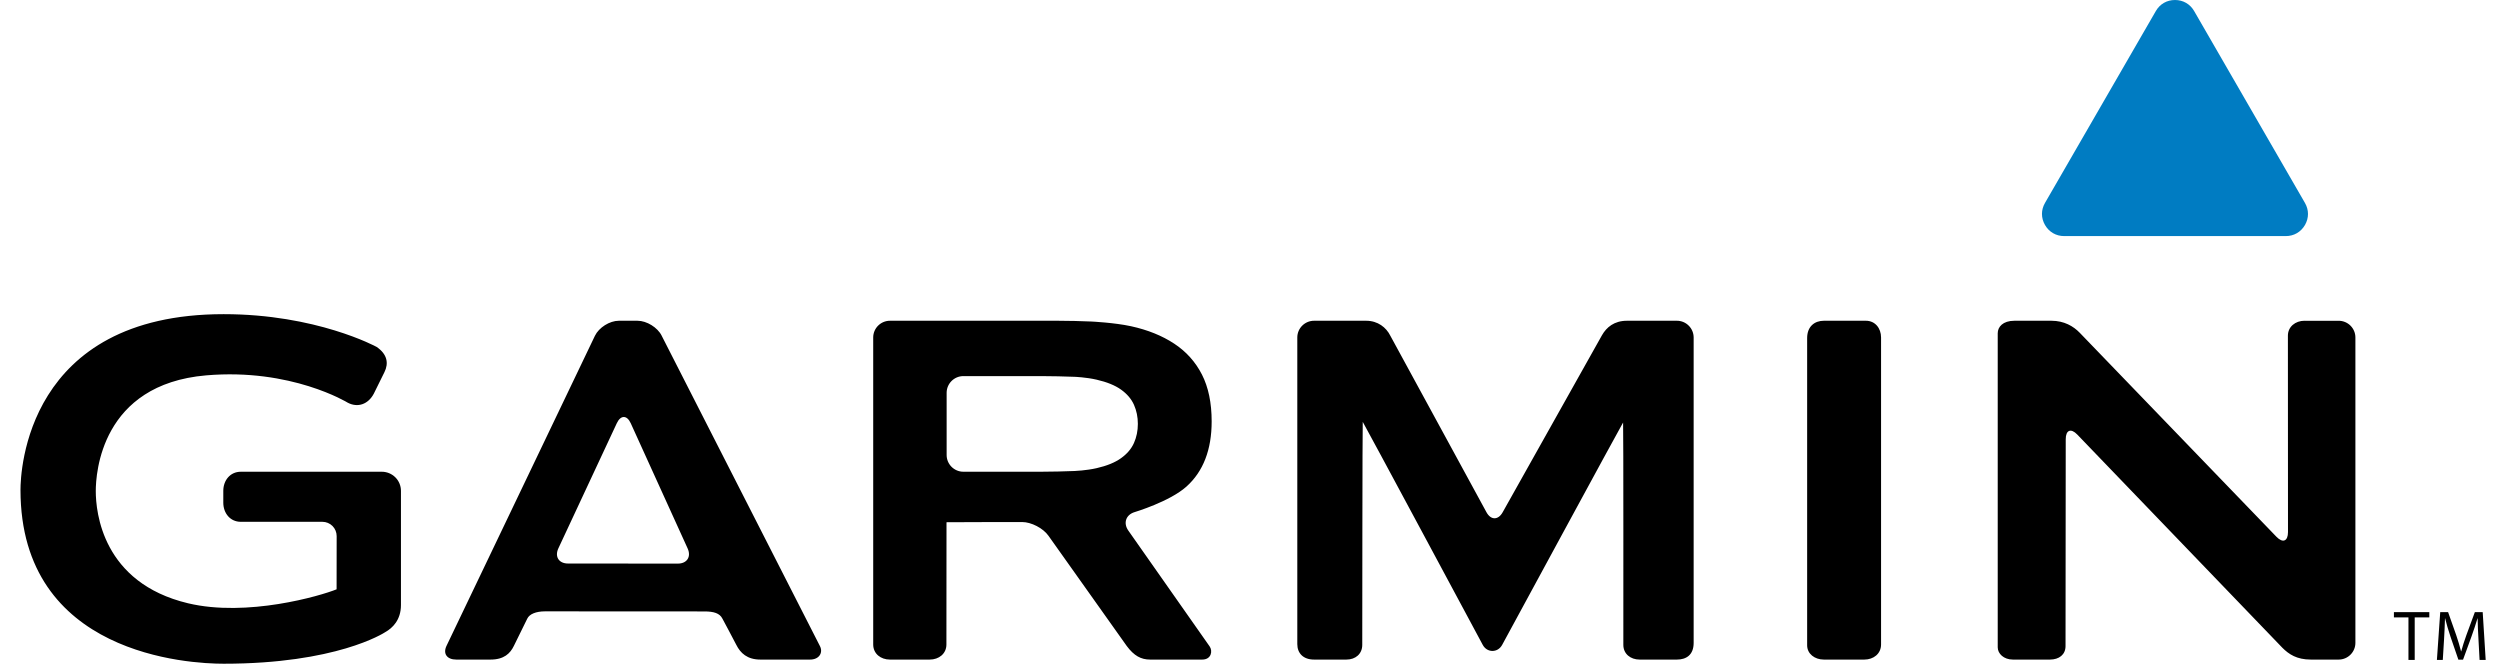 <svg xmlns="http://www.w3.org/2000/svg" width="113" height="30" viewBox="0 0 113 30" fill="none"><g clip-path="url(#clip0_4_250)"><path d="M29.908 15.173C29.723 14.801 29.232 14.498 28.816 14.498H27.971C27.556 14.498 27.07 14.805 26.89 15.179L20.19 29.177C20.004 29.548 20.206 29.813 20.622 29.813H22.171C22.782 29.813 23.062 29.535 23.227 29.194C23.393 28.854 23.762 28.113 23.833 27.962C23.929 27.758 24.223 27.633 24.638 27.633L31.848 27.637C32.263 27.638 32.53 27.717 32.653 27.962C32.733 28.122 33.102 28.788 33.283 29.151C33.466 29.515 33.772 29.813 34.368 29.813H36.615C37.03 29.813 37.212 29.497 37.062 29.205C36.912 28.911 29.907 15.173 29.907 15.173H29.908ZM25.674 25.471C25.259 25.471 25.064 25.162 25.238 24.786L27.879 19.13C28.055 18.753 28.339 18.756 28.51 19.132L31.081 24.789C31.252 25.166 31.053 25.475 30.638 25.475L25.674 25.471ZM81.683 15.281V29.168C81.683 29.551 82.022 29.813 82.438 29.813H84.269C84.684 29.813 85.024 29.548 85.024 29.132V15.253C85.024 14.837 84.756 14.498 84.341 14.498H82.438C82.022 14.498 81.683 14.754 81.683 15.281ZM50.999 23.98C50.761 23.64 50.892 23.264 51.289 23.146C51.289 23.146 52.871 22.672 53.628 21.993C54.386 21.312 54.767 20.329 54.767 19.047C54.767 18.209 54.62 17.505 54.329 16.932C54.037 16.36 53.619 15.892 53.075 15.534C52.531 15.175 51.879 14.911 51.121 14.745C50.361 14.581 49.336 14.533 49.336 14.533C48.834 14.511 48.331 14.5 47.827 14.498H40.224C39.809 14.498 39.469 14.837 39.469 15.253V29.132C39.469 29.548 39.809 29.813 40.224 29.813H42.023C42.438 29.813 42.778 29.548 42.778 29.132C42.778 29.132 42.779 23.612 42.782 23.612C42.786 23.612 42.788 23.609 42.788 23.605C42.788 23.6 46.199 23.596 46.199 23.596C46.613 23.596 47.149 23.874 47.389 24.214L50.93 29.2C51.259 29.641 51.572 29.813 51.987 29.813H54.34C54.755 29.813 54.82 29.421 54.676 29.218C54.534 29.016 50.999 23.98 50.999 23.98ZM49.567 21.161C49.101 21.268 48.577 21.289 48.577 21.289C48.074 21.309 47.571 21.32 47.068 21.322H43.543C43.128 21.322 42.788 20.982 42.788 20.567V17.755C42.788 17.34 43.128 17 43.543 17H47.068C47.483 17 48.162 17.015 48.577 17.032C48.577 17.032 49.101 17.053 49.567 17.161C50.033 17.268 50.403 17.418 50.673 17.612C50.945 17.807 51.139 18.035 51.256 18.298C51.372 18.561 51.431 18.847 51.431 19.16C51.431 19.471 51.372 19.759 51.256 20.021C51.139 20.285 50.945 20.513 50.673 20.708C50.403 20.903 50.033 21.055 49.567 21.161ZM104.164 14.498C103.749 14.498 103.413 14.771 103.413 15.172L103.417 24.05C103.417 24.466 103.182 24.56 102.894 24.261L94.004 15.041C93.716 14.742 93.294 14.498 92.725 14.498H91.053C90.527 14.498 90.297 14.778 90.297 15.063V29.259C90.297 29.543 90.567 29.813 90.983 29.813H92.657C93.072 29.813 93.362 29.587 93.362 29.205C93.362 29.013 93.371 19.852 93.371 19.852C93.371 19.437 93.606 19.342 93.893 19.642L103.162 29.278C103.457 29.573 103.814 29.813 104.45 29.813H105.708C106.124 29.813 106.464 29.474 106.464 29.058V15.253C106.464 14.837 106.124 14.499 105.708 14.499H104.164V14.498ZM67.92 23.155C67.718 23.517 67.386 23.516 67.188 23.153L62.842 15.173C62.658 14.802 62.279 14.498 61.751 14.498H59.394C58.979 14.498 58.638 14.837 58.638 15.253V29.114C58.638 29.529 58.911 29.813 59.394 29.813H60.859C61.275 29.813 61.574 29.551 61.574 29.15C61.574 28.958 61.581 19.068 61.596 19.068C61.612 19.068 67.02 29.148 67.02 29.148C67.216 29.513 67.696 29.515 67.896 29.151C67.896 29.151 73.348 19.097 73.364 19.097C73.381 19.097 73.375 28.861 73.375 29.15C73.375 29.551 73.695 29.813 74.111 29.813H75.798C76.214 29.813 76.553 29.606 76.553 29.058V15.253C76.552 15.053 76.473 14.861 76.331 14.72C76.19 14.578 75.998 14.498 75.798 14.498H73.539C72.962 14.498 72.615 14.792 72.409 15.153L67.92 23.155H67.92ZM0.926 22.142C0.926 29.62 8.575 30 10.109 30C15.185 30 17.33 28.628 17.419 28.569C17.737 28.389 18.123 28.027 18.123 27.348V22.186C18.123 21.957 18.032 21.738 17.87 21.576C17.708 21.415 17.489 21.323 17.26 21.323H10.883C10.406 21.323 10.093 21.711 10.093 22.186V22.721C10.093 23.197 10.406 23.586 10.883 23.586H14.572C14.743 23.586 14.907 23.654 15.028 23.774C15.149 23.895 15.217 24.06 15.217 24.231C15.217 24.231 15.214 26.493 15.214 26.637C14.485 26.934 11.166 27.904 8.499 27.268C4.63 26.343 4.329 23.151 4.329 22.195C4.329 21.392 4.569 17.373 9.321 16.966C13.166 16.637 15.699 18.19 15.724 18.205C16.176 18.439 16.644 18.272 16.896 17.794C16.897 17.79 17.376 16.822 17.376 16.822C17.575 16.423 17.508 16.01 17.022 15.68C16.989 15.662 14.293 14.2 10.11 14.2C1.183 14.2 0.926 21.329 0.926 22.142ZM108.862 27.906H108.205V27.669H109.805V27.906H109.145V29.829H108.862L108.862 27.906ZM112.026 28.881C112.009 28.579 111.99 28.214 111.99 27.948H111.984C111.9 28.224 111.809 28.497 111.712 28.768L111.33 29.816H111.118L110.766 28.788C110.663 28.48 110.581 28.204 110.519 27.948H110.513C110.504 28.267 110.49 28.585 110.471 28.903L110.414 29.829H110.148L110.298 27.669H110.654L111.023 28.714C111.104 28.953 111.177 29.196 111.24 29.441H111.247C111.304 29.223 111.382 28.986 111.478 28.714L111.863 27.669H112.218L112.353 29.829H112.077L112.026 28.881Z" fill="black"></path><path d="M103.318 10.671L93.3 10.671C92.933 10.671 92.618 10.488 92.434 10.17C92.251 9.852 92.251 9.488 92.435 9.17L97.444 0.499C97.627 0.182 97.942 0 98.31 0C98.676 0 98.992 0.182 99.175 0.499L104.183 9.171C104.367 9.489 104.367 9.853 104.184 10.171C104 10.488 103.685 10.671 103.318 10.671Z" fill="#007CC2"></path></g><defs><clipPath id="clip0_4_250"><rect width="111.441" height="30" fill="white" transform="translate(0.918)"></rect></clipPath></defs></svg>